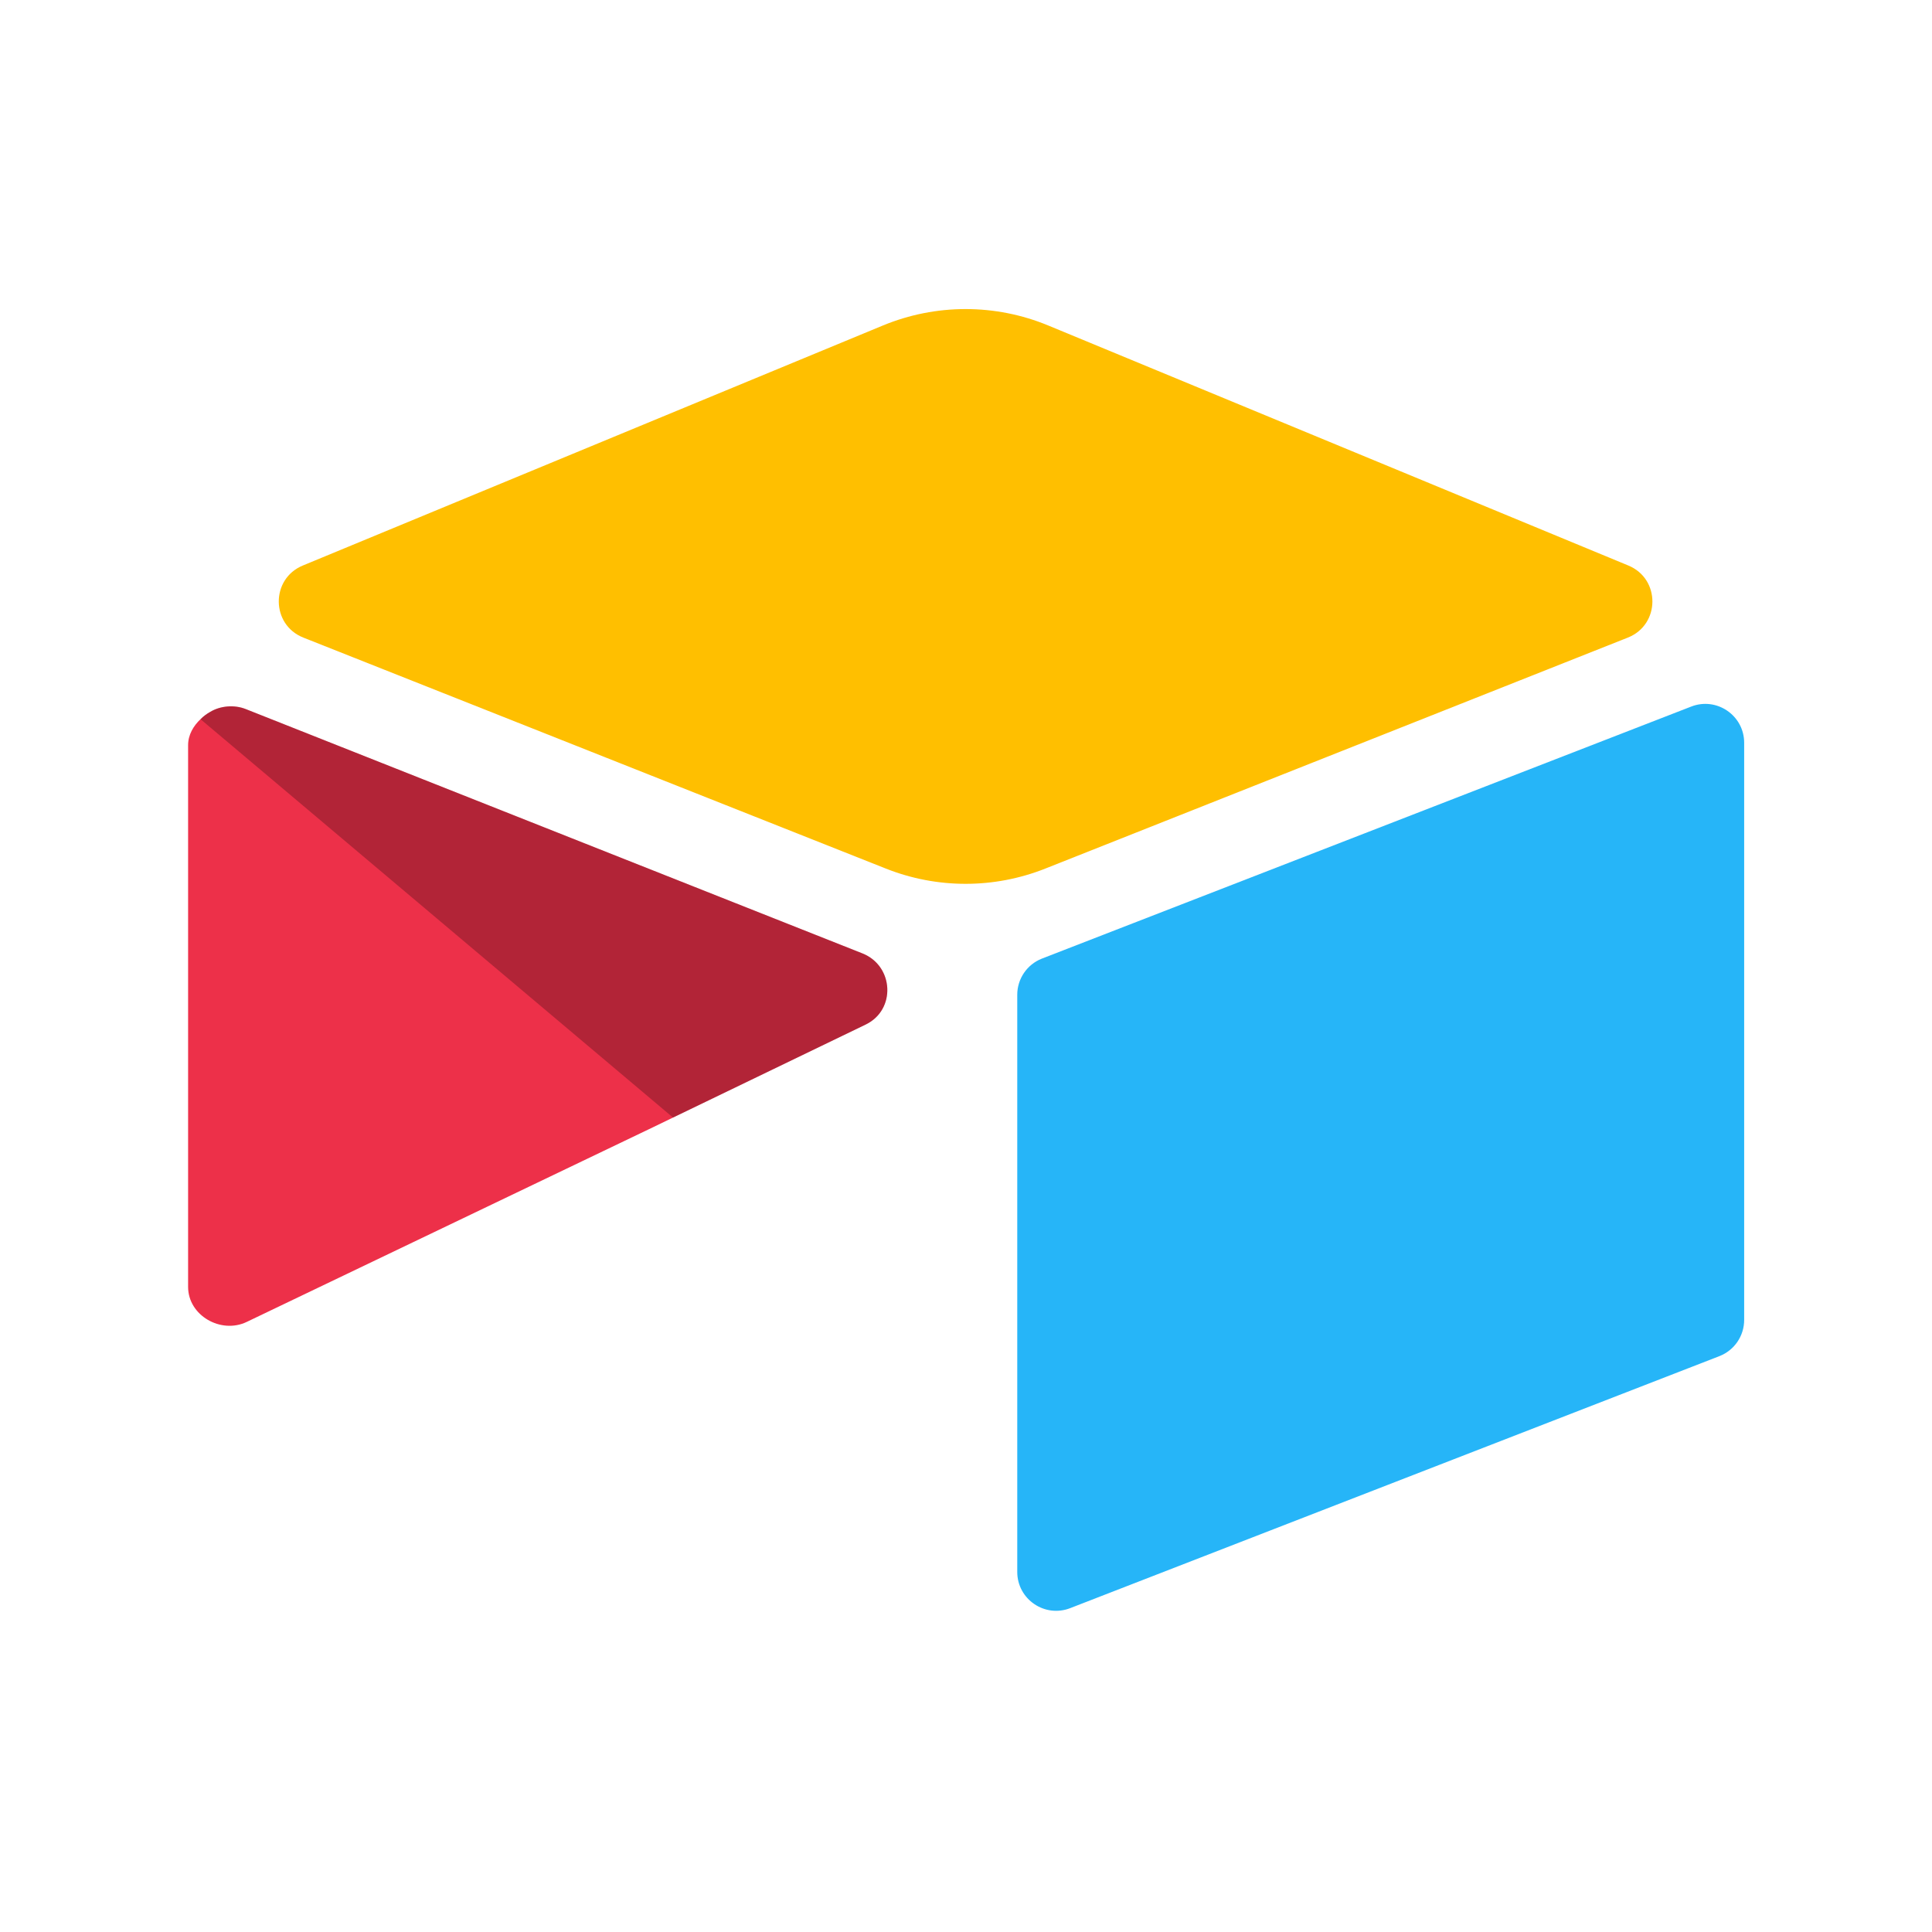 <svg width="72" height="72" viewBox="0 0 72 72" fill="none" xmlns="http://www.w3.org/2000/svg">
<path d="M32.904 12.13L11.284 21.076C10.082 21.574 10.094 23.281 11.304 23.761L33.015 32.37C34.922 33.127 37.047 33.127 38.954 32.37L60.666 23.761C61.875 23.281 61.888 21.574 60.685 21.076L39.065 12.13C37.093 11.314 34.877 11.314 32.904 12.13Z" fill="#FFBF00"/>
<path d="M37.91 37.072V58.58C37.91 59.603 38.942 60.304 39.893 59.927L64.086 50.536C64.638 50.317 65 49.784 65 49.19V27.682C65 26.659 63.968 25.958 63.018 26.335L38.825 35.726C38.273 35.944 37.91 36.478 37.91 37.072Z" fill="#26B5F8"/>
<path d="M32.261 38.182L25.082 41.648L24.353 42.001L9.197 49.263C8.236 49.727 7.01 49.026 7.01 47.959V27.772C7.01 27.386 7.207 27.052 7.473 26.802C7.584 26.69 7.709 26.599 7.84 26.526C8.202 26.309 8.719 26.251 9.158 26.425L32.141 35.531C33.309 35.995 33.401 37.632 32.261 38.182Z" fill="#ED3049"/>
<path d="M32.261 38.182L25.082 41.648L7.473 26.802C7.584 26.69 7.709 26.599 7.84 26.526C8.202 26.309 8.719 26.251 9.158 26.425L32.141 35.531C33.309 35.995 33.401 37.632 32.261 38.182Z" fill="black" fill-opacity="0.25"/>
</svg>
